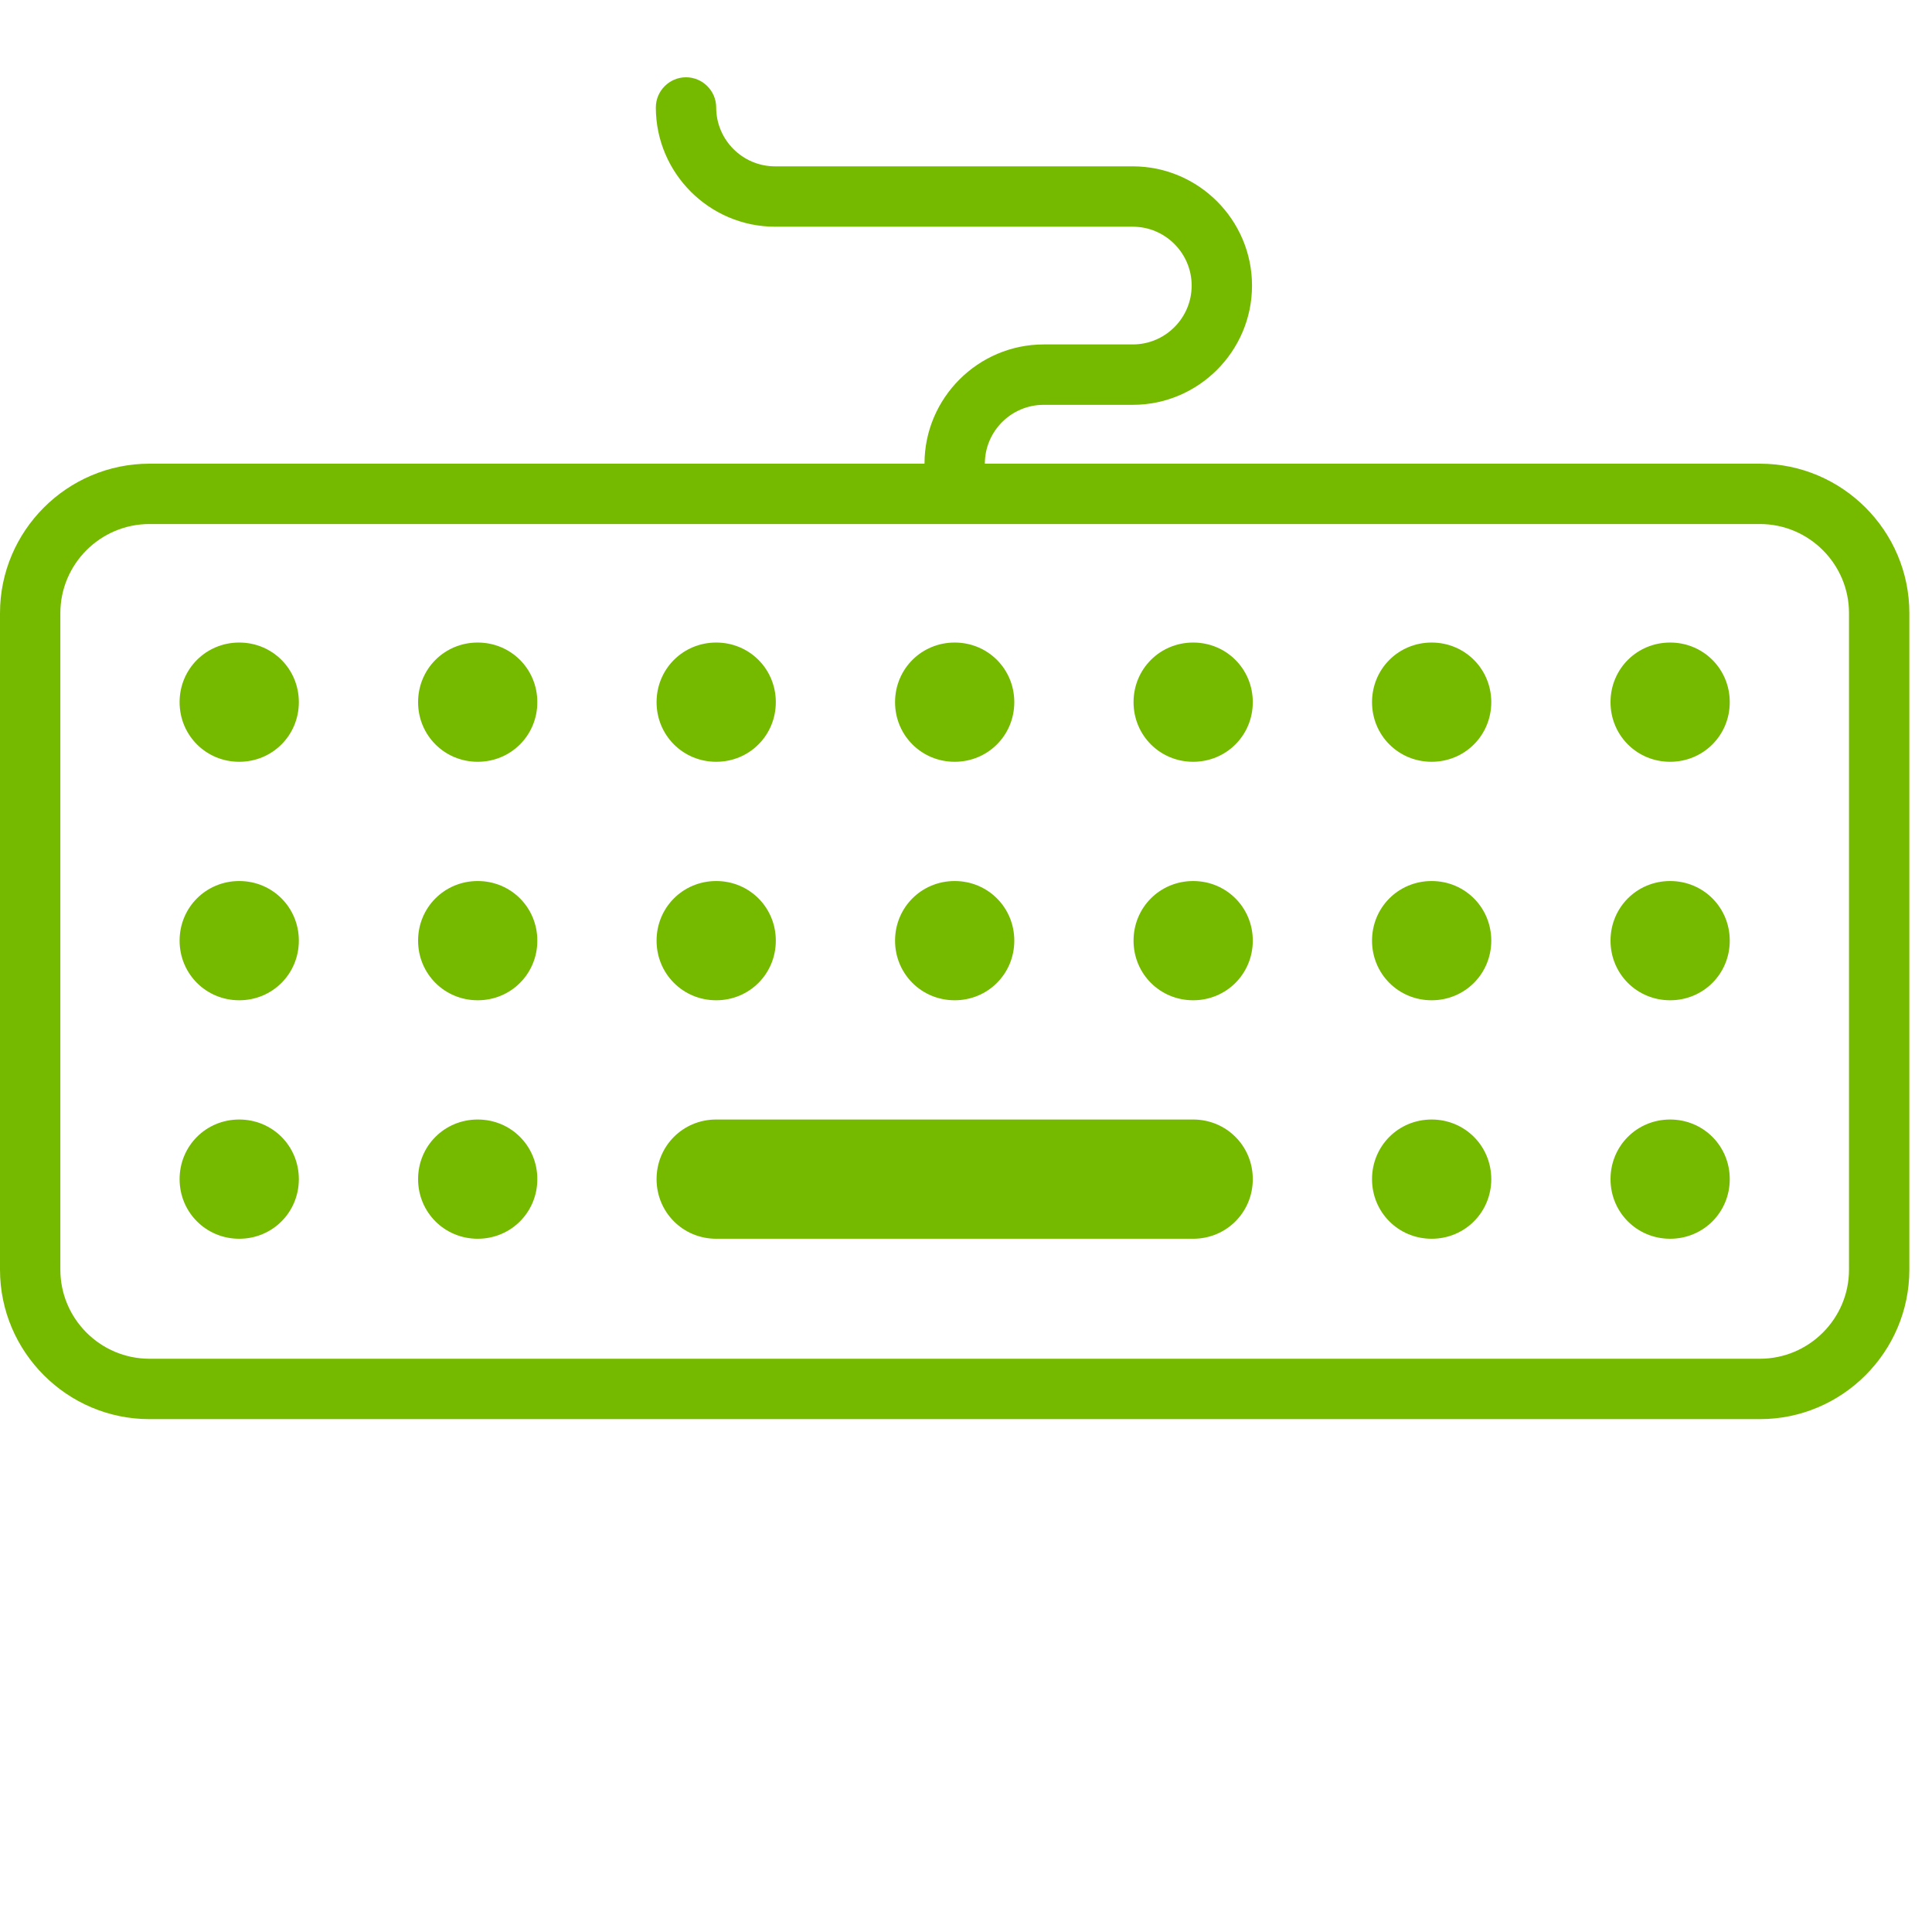 <svg width="50" height="50" viewBox="0 0 50 50" fill="none" xmlns="http://www.w3.org/2000/svg">
<path d="M30.879 32.059H18.535C17.676 32.059 16.992 31.375 16.992 30.516C16.992 29.656 17.676 28.973 18.535 28.973H30.879C31.738 28.973 32.422 29.656 32.422 30.516C32.422 31.375 31.738 32.059 30.879 32.059ZM7.734 18.172C7.734 17.312 7.051 16.629 6.191 16.629C5.332 16.629 4.648 17.312 4.648 18.172C4.648 19.031 5.332 19.715 6.191 19.715C7.051 19.715 7.734 19.031 7.734 18.172ZM13.906 18.172C13.906 17.312 13.223 16.629 12.363 16.629C11.504 16.629 10.82 17.312 10.82 18.172C10.82 19.031 11.504 19.715 12.363 19.715C13.223 19.715 13.906 19.031 13.906 18.172ZM20.078 18.172C20.078 17.312 19.395 16.629 18.535 16.629C17.676 16.629 16.992 17.312 16.992 18.172C16.992 19.031 17.676 19.715 18.535 19.715C19.395 19.715 20.078 19.031 20.078 18.172ZM26.25 18.172C26.25 17.312 25.566 16.629 24.707 16.629C23.848 16.629 23.164 17.312 23.164 18.172C23.164 19.031 23.848 19.715 24.707 19.715C25.566 19.715 26.25 19.031 26.25 18.172ZM32.422 18.172C32.422 17.312 31.738 16.629 30.879 16.629C30.02 16.629 29.336 17.312 29.336 18.172C29.336 19.031 30.02 19.715 30.879 19.715C31.738 19.715 32.422 19.031 32.422 18.172ZM38.594 18.172C38.594 17.312 37.91 16.629 37.051 16.629C36.191 16.629 35.508 17.312 35.508 18.172C35.508 19.031 36.191 19.715 37.051 19.715C37.91 19.715 38.594 19.031 38.594 18.172ZM44.766 18.172C44.766 17.312 44.082 16.629 43.223 16.629C42.363 16.629 41.68 17.312 41.68 18.172C41.68 19.031 42.363 19.715 43.223 19.715C44.082 19.715 44.766 19.031 44.766 18.172ZM7.734 24.344C7.734 23.484 7.051 22.801 6.191 22.801C5.332 22.801 4.648 23.484 4.648 24.344C4.648 25.203 5.332 25.887 6.191 25.887C7.051 25.887 7.734 25.203 7.734 24.344ZM13.906 24.344C13.906 23.484 13.223 22.801 12.363 22.801C11.504 22.801 10.82 23.484 10.82 24.344C10.82 25.203 11.504 25.887 12.363 25.887C13.223 25.887 13.906 25.203 13.906 24.344ZM20.078 24.344C20.078 23.484 19.395 22.801 18.535 22.801C17.676 22.801 16.992 23.484 16.992 24.344C16.992 25.203 17.676 25.887 18.535 25.887C19.395 25.887 20.078 25.203 20.078 24.344ZM26.25 24.344C26.25 23.484 25.566 22.801 24.707 22.801C23.848 22.801 23.164 23.484 23.164 24.344C23.164 25.203 23.848 25.887 24.707 25.887C25.566 25.887 26.25 25.203 26.25 24.344ZM32.422 24.344C32.422 23.484 31.738 22.801 30.879 22.801C30.02 22.801 29.336 23.484 29.336 24.344C29.336 25.203 30.02 25.887 30.879 25.887C31.738 25.887 32.422 25.203 32.422 24.344ZM38.594 24.344C38.594 23.484 37.91 22.801 37.051 22.801C36.191 22.801 35.508 23.484 35.508 24.344C35.508 25.203 36.191 25.887 37.051 25.887C37.91 25.887 38.594 25.203 38.594 24.344ZM44.766 24.344C44.766 23.484 44.082 22.801 43.223 22.801C42.363 22.801 41.68 23.484 41.68 24.344C41.68 25.203 42.363 25.887 43.223 25.887C44.082 25.887 44.766 25.203 44.766 24.344ZM7.734 30.516C7.734 29.656 7.051 28.973 6.191 28.973C5.332 28.973 4.648 29.656 4.648 30.516C4.648 31.375 5.332 32.059 6.191 32.059C7.051 32.059 7.734 31.375 7.734 30.516ZM13.906 30.516C13.906 29.656 13.223 28.973 12.363 28.973C11.504 28.973 10.82 29.656 10.82 30.516C10.82 31.375 11.504 32.059 12.363 32.059C13.223 32.059 13.906 31.375 13.906 30.516ZM38.594 30.516C38.594 29.656 37.91 28.973 37.051 28.973C36.191 28.973 35.508 29.656 35.508 30.516C35.508 31.375 36.191 32.059 37.051 32.059C37.91 32.059 38.594 31.375 38.594 30.516ZM44.766 30.516C44.766 29.656 44.082 28.973 43.223 28.973C42.363 28.973 41.68 29.656 41.68 30.516C41.68 31.375 42.363 32.059 43.223 32.059C44.082 32.059 44.766 31.375 44.766 30.516ZM49.414 15.867V32.859C49.414 34.988 47.676 36.727 45.547 36.727H3.867C1.738 36.727 0 34.988 0 32.859V15.867C0 13.738 1.738 12 3.867 12H23.926C23.926 10.301 25.312 8.914 27.012 8.914H29.316C30.156 8.914 30.84 8.23 30.84 7.391C30.84 6.551 30.156 5.867 29.316 5.867H20.059C18.359 5.867 16.973 4.48 16.973 2.781C16.973 2.352 17.324 2 17.754 2C18.184 2 18.535 2.352 18.535 2.781C18.535 3.621 19.219 4.305 20.059 4.305H29.316C31.016 4.305 32.402 5.691 32.402 7.391C32.402 9.09 31.016 10.477 29.316 10.477H27.012C26.172 10.477 25.488 11.16 25.488 12H45.547C47.676 12 49.414 13.738 49.414 15.867ZM47.852 15.867C47.852 14.598 46.816 13.562 45.547 13.562H3.867C2.598 13.562 1.562 14.598 1.562 15.867V32.859C1.562 34.129 2.598 35.164 3.867 35.164H45.547C46.816 35.164 47.852 34.129 47.852 32.859V15.867Z" fill="#76BA00"/>
</svg>
